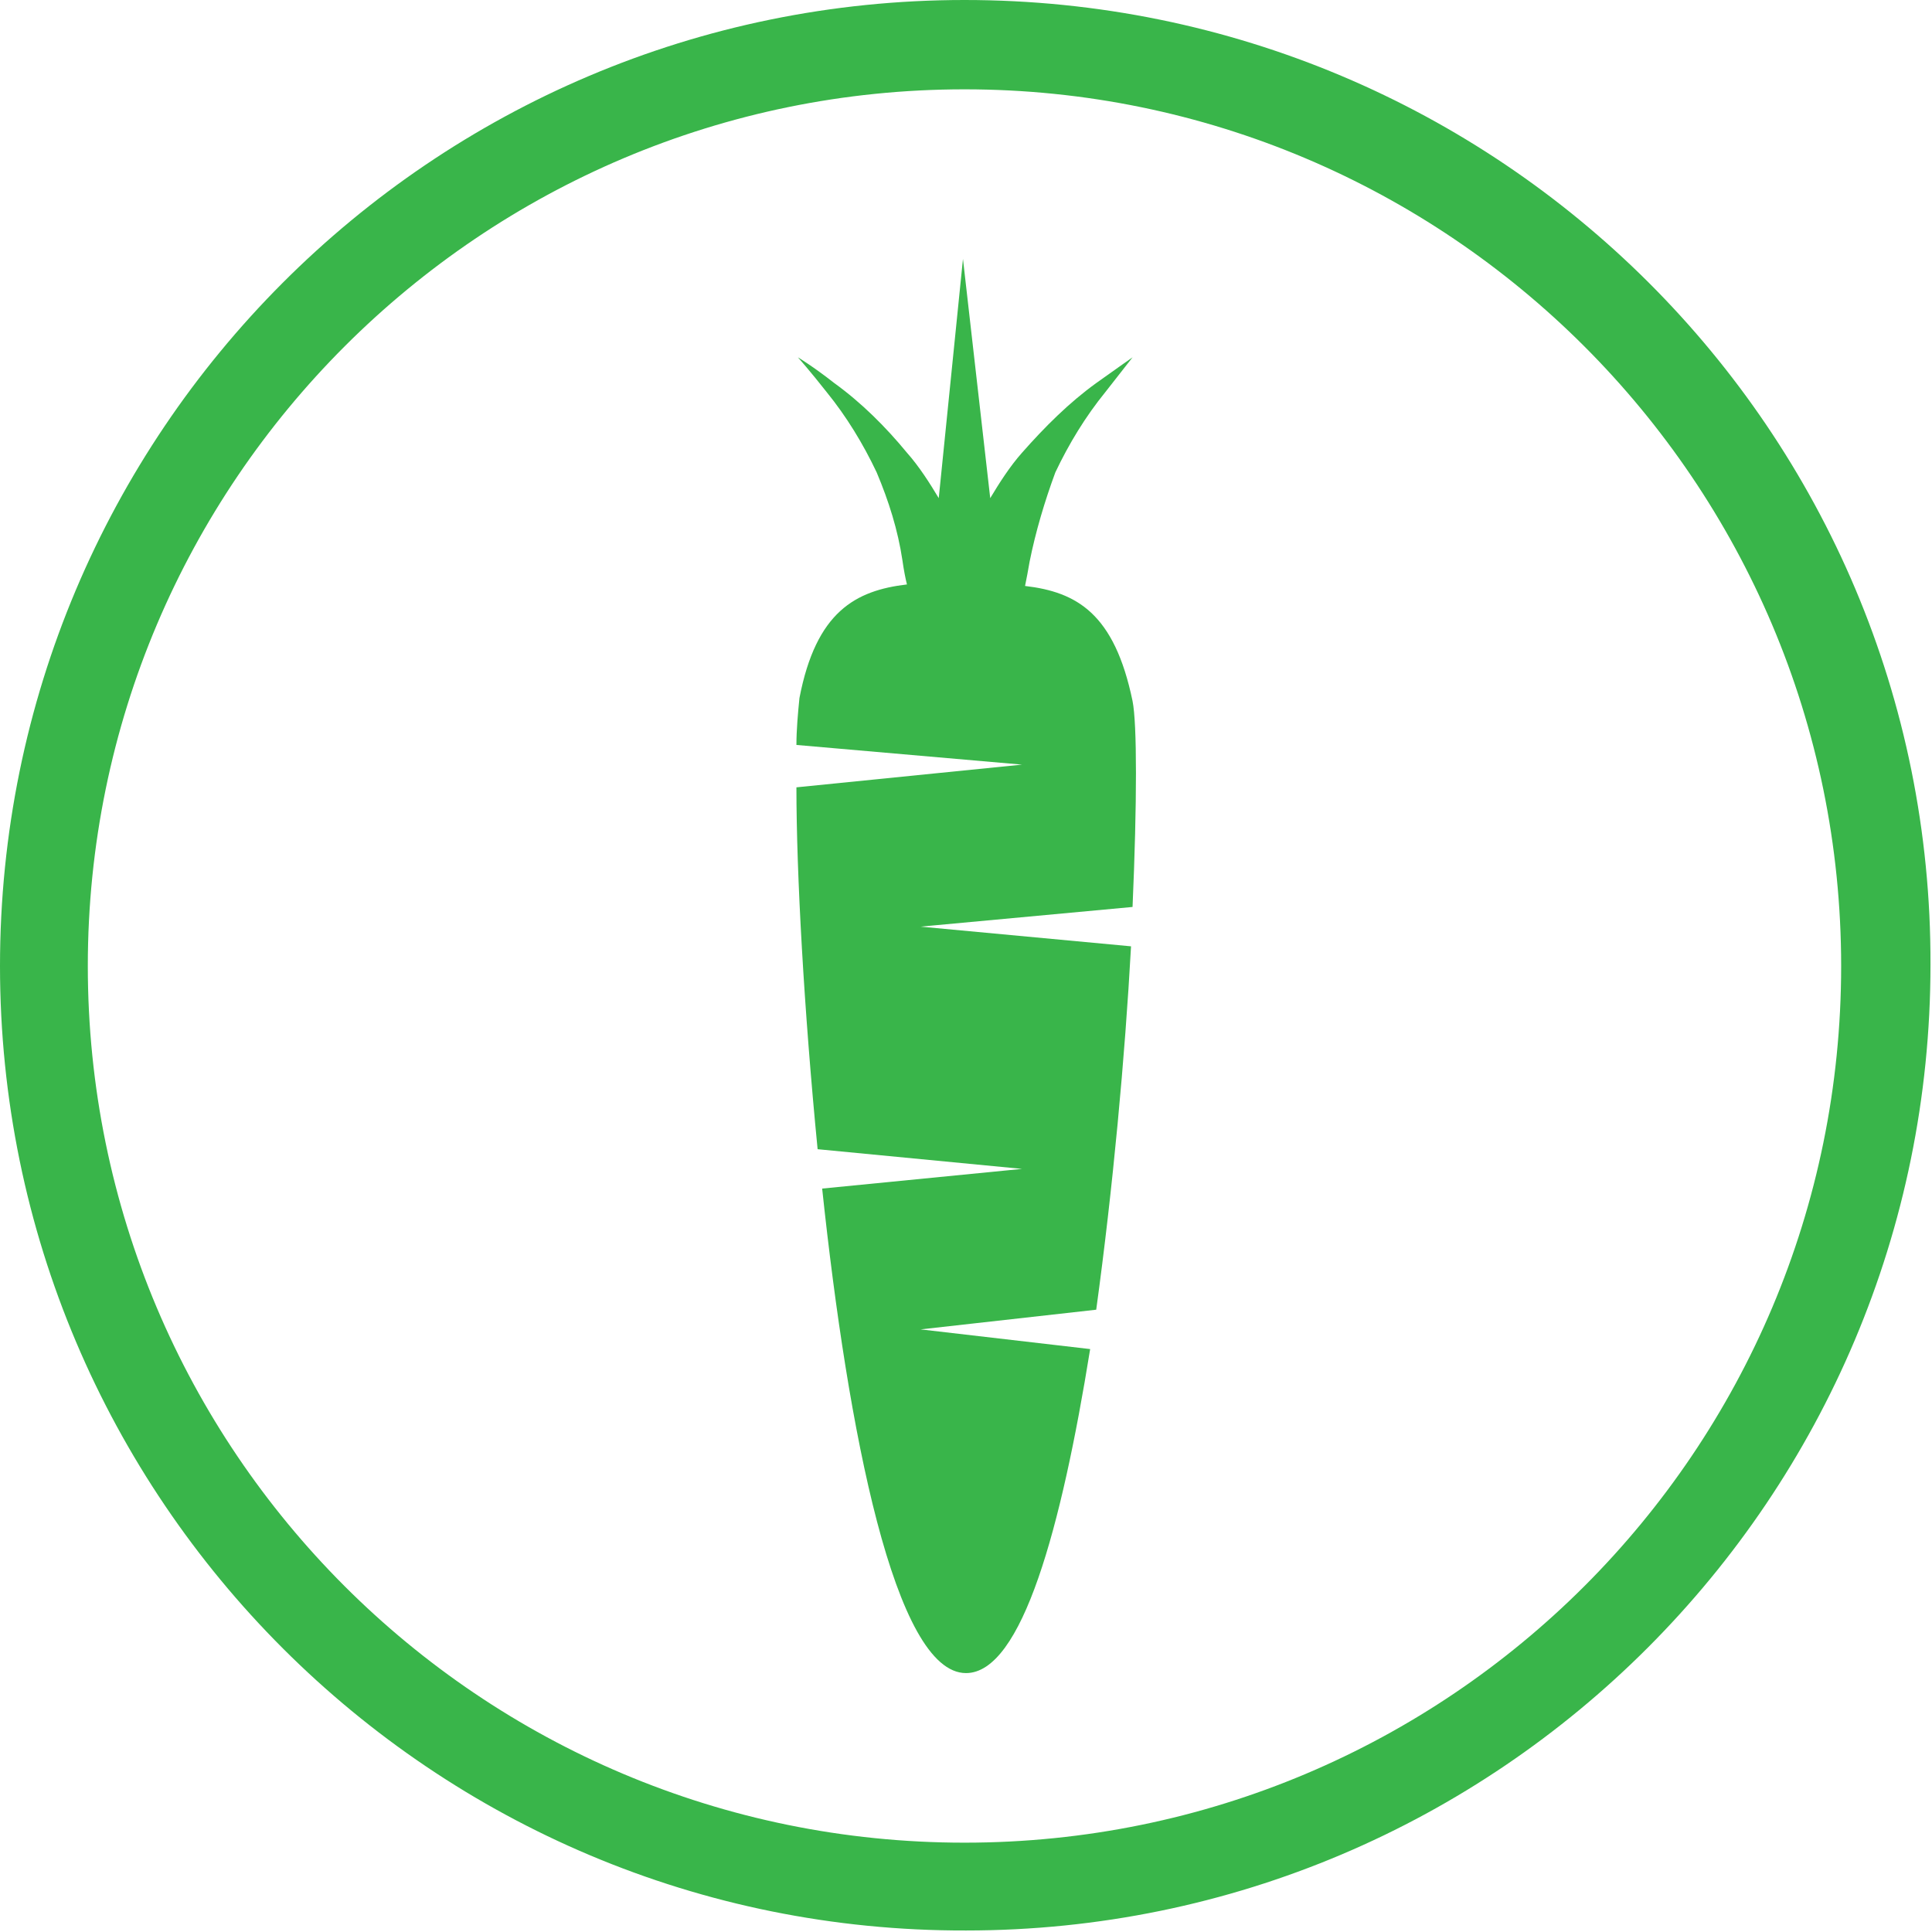 <?xml version="1.0" encoding="UTF-8"?> <svg xmlns="http://www.w3.org/2000/svg" xmlns:xlink="http://www.w3.org/1999/xlink" version="1.1" id="Layer_1" x="0px" y="0px" viewBox="0 0 127.6 127.6" style="enable-background:new 0 0 127.6 127.6;" xml:space="preserve"> <style type="text/css"> .st0{fill:#39B54A;} </style> <g id="Layer_2_00000059296579832073712100000006175336232938376868_"> <g id="Layer_1-2"> <g id="Layer_2-2"> <g id="Layer_2-2-2"> <path class="st0" d="M63.7,0C28.5,0,0,28.6,0,63.8s28.6,63.8,63.8,63.7c35.2,0,63.7-28.6,63.7-63.8C127.6,28.5,99,0,63.7,0 C63.8,0,63.7,0,63.7,0z M63.7,121.7c-32,0-57.9-25.9-57.9-57.9S31.8,5.9,63.7,5.9s57.9,25.9,57.9,57.9l0,0 C121.6,95.8,95.7,121.7,63.7,121.7z"></path> <path class="st0" d="M67.7,38.7c0.1-0.5,0.2-1,0.3-1.6c0.4-2,1-4,1.7-5.9c0.9-1.9,2-3.7,3.3-5.3c1.1-1.4,1.8-2.3,1.8-2.3 s-1,0.7-2.4,1.7c-1.8,1.3-3.4,2.9-4.9,4.6c-0.8,0.9-1.5,2-2.1,3l-1.8-15.8L62,32.9c-0.6-1-1.3-2.1-2.1-3c-1.4-1.7-3-3.3-4.8-4.6 c-1.4-1.1-2.4-1.7-2.4-1.7s0.8,0.9,1.9,2.3c1.3,1.6,2.4,3.4,3.3,5.3c0.8,1.9,1.4,3.8,1.7,5.8c0.1,0.7,0.2,1.2,0.3,1.6 c-3.4,0.4-6,1.8-7.1,7.5c-0.1,1-0.2,2.1-0.2,3.1l14.9,1.3L52.6,52c0,5.7,0.5,14.7,1.4,23.9l13.5,1.3l-13.2,1.3 c1.7,16,4.8,32,9.5,32c3.7,0,6.3-9.6,8.2-21.4l-11.2-1.3l11.6-1.3c1.1-8,1.9-16.7,2.3-24l-13.9-1.3l14-1.3 c0.3-6.9,0.3-12.1,0-13.6C73.6,40.5,71.1,39.1,67.7,38.7z"></path> </g> </g> </g> </g> </svg> 
